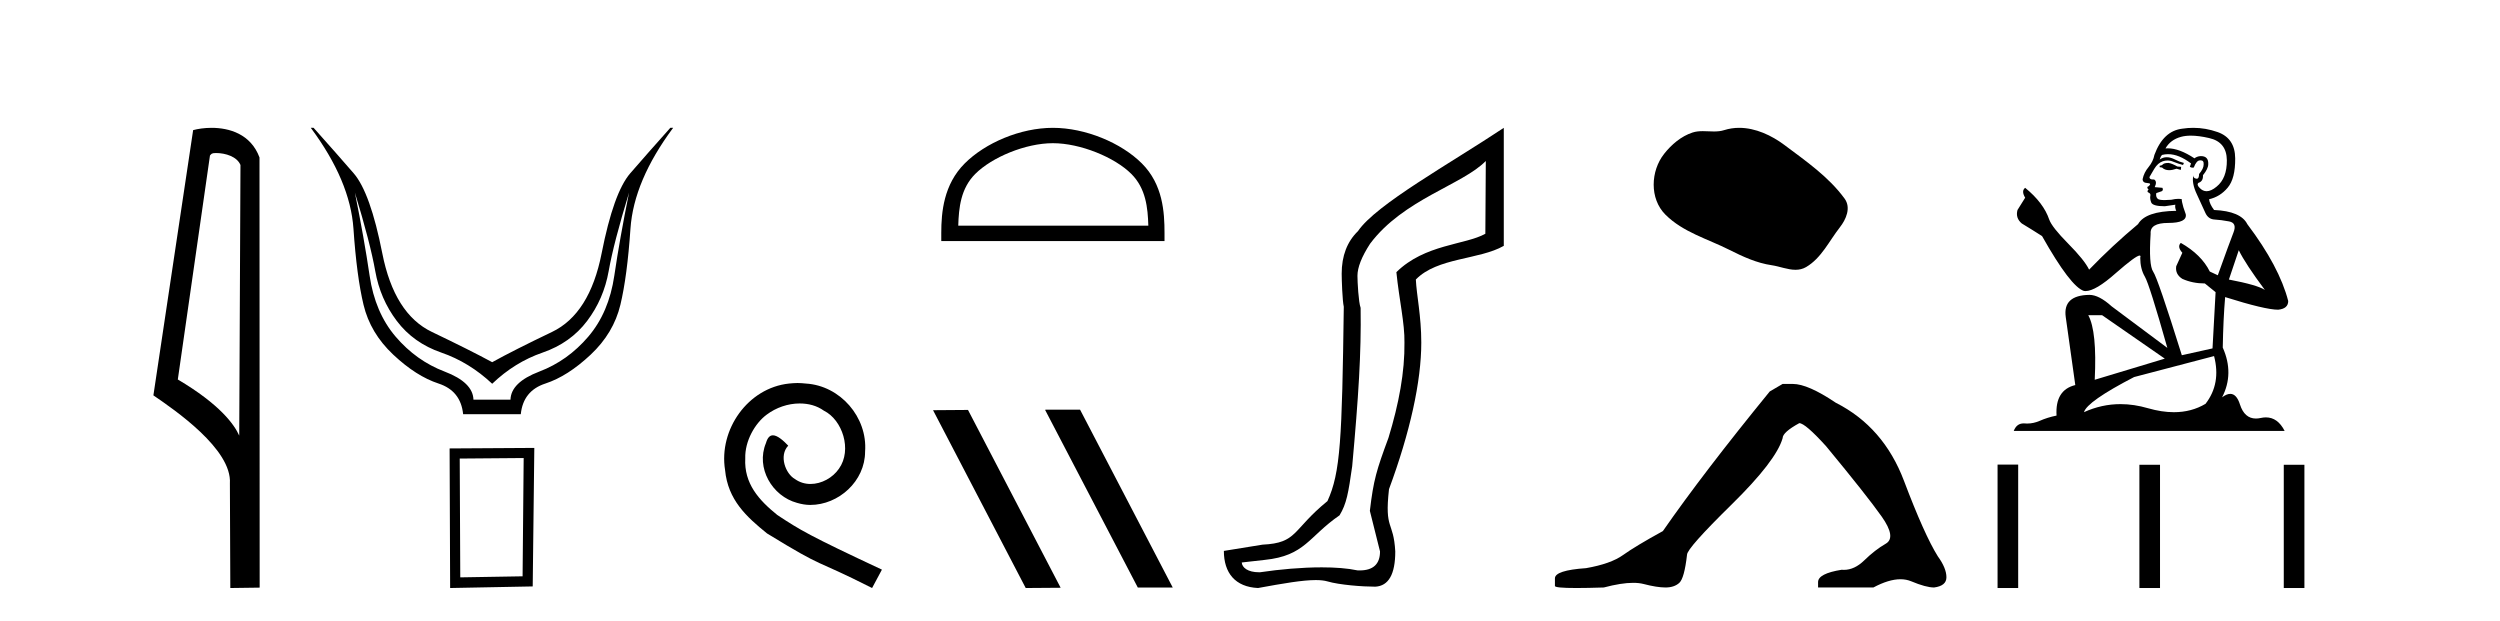 <?xml version='1.0' encoding='UTF-8' standalone='yes'?><svg xmlns='http://www.w3.org/2000/svg' xmlns:xlink='http://www.w3.org/1999/xlink' width='165.0' height='41.0' ><path d='M 14.259 10.1 C 14.884 10.1 15.648 10.34 15.871 10.89 L 15.789 28.751 L 15.789 28.751 C 15.473 28.034 14.531 26.699 11.736 25.046 L 13.858 10.263 C 13.958 10.157 13.955 10.1 14.259 10.1 ZM 15.789 28.751 L 15.789 28.751 C 15.789 28.751 15.789 28.751 15.789 28.751 L 15.789 28.751 L 15.789 28.751 ZM 13.962 8.437 C 13.484 8.437 13.053 8.505 12.747 8.588 L 10.124 26.094 C 11.512 27.044 15.325 29.648 15.173 31.91 L 15.201 38.809 L 17.138 38.783 L 17.127 10.393 C 16.551 8.837 15.12 8.437 13.962 8.437 Z' style='fill:#000000;stroke:none' /><path d='M 23.421 12.706 Q 24.441 16.047 24.766 17.888 Q 25.091 19.729 26.189 21.183 Q 27.288 22.637 29.128 23.271 Q 30.969 23.905 32.485 25.328 Q 33.97 23.905 35.811 23.271 Q 37.652 22.637 38.75 21.183 Q 39.848 19.729 40.173 17.888 Q 40.498 16.047 41.519 12.706 L 41.519 12.706 Q 40.9 15.769 40.544 18.197 Q 40.188 20.626 38.827 22.219 Q 37.466 23.812 35.594 24.524 Q 33.723 25.236 33.692 26.38 L 31.248 26.38 Q 31.217 25.236 29.345 24.524 Q 27.473 23.812 26.112 22.219 Q 24.751 20.626 24.395 18.197 Q 24.039 15.769 23.421 12.706 ZM 20.512 8.437 Q 23.111 11.933 23.328 15.088 Q 23.544 18.244 23.993 20.116 Q 24.441 21.987 25.957 23.41 Q 27.473 24.833 28.943 25.313 Q 30.412 25.792 30.567 27.339 L 34.372 27.339 Q 34.527 25.792 35.996 25.313 Q 37.466 24.833 38.982 23.41 Q 40.498 21.987 40.946 20.116 Q 41.395 18.244 41.611 15.088 Q 41.828 11.933 44.427 8.437 L 44.241 8.437 Q 42.694 10.169 41.596 11.438 Q 40.498 12.706 39.709 16.712 Q 38.92 20.719 36.43 21.91 Q 33.939 23.101 32.485 23.905 Q 31 23.101 28.51 21.91 Q 26.019 20.719 25.23 16.712 Q 24.441 12.706 23.343 11.438 Q 22.245 10.169 20.698 8.437 Z' style='fill:#000000;stroke:none' /><path d='M 34.562 30.23 L 34.491 38.036 L 30.378 38.106 L 30.342 30.265 L 34.562 30.23 ZM 35.265 29.562 L 29.674 29.597 L 29.709 38.809 L 35.159 38.704 L 35.265 29.562 Z' style='fill:#000000;stroke:none' /><path d='M 52.638 25.279 C 52.45 25.279 52.262 25.297 52.074 25.314 C 49.358 25.604 47.427 28.354 47.854 31.019 C 48.042 33.001 49.272 34.111 50.622 35.205 C 54.636 37.665 53.509 36.759 57.558 38.809 L 58.207 37.596 C 53.389 35.341 52.808 34.983 51.305 33.992 C 50.075 33.001 49.101 31.908 49.187 30.251 C 49.153 29.106 49.836 27.927 50.605 27.364 C 51.22 26.902 52.005 26.629 52.774 26.629 C 53.355 26.629 53.902 26.766 54.38 27.107 C 55.593 27.705 56.259 29.687 55.371 30.934 C 54.961 31.532 54.226 31.942 53.492 31.942 C 53.133 31.942 52.774 31.839 52.467 31.617 C 51.852 31.276 51.39 30.08 52.023 29.414 C 51.732 29.106 51.322 28.73 51.015 28.73 C 50.81 28.73 50.656 28.884 50.553 29.243 C 49.87 30.883 50.963 32.745 52.603 33.189 C 52.894 33.274 53.184 33.326 53.475 33.326 C 55.354 33.326 57.096 31.754 57.096 29.807 C 57.267 27.534 55.456 25.45 53.184 25.314 C 53.013 25.297 52.825 25.279 52.638 25.279 Z' style='fill:#000000;stroke:none' /><path d='M 69.491 9.451 C 71.303 9.451 73.572 10.382 74.669 11.48 C 75.63 12.44 75.755 13.713 75.79 14.896 L 63.245 14.896 C 63.28 13.713 63.406 12.44 64.366 11.48 C 65.464 10.382 67.679 9.451 69.491 9.451 ZM 69.491 8.437 C 67.341 8.437 65.028 9.43 63.672 10.786 C 62.281 12.176 62.124 14.007 62.124 15.377 L 62.124 15.911 L 76.858 15.911 L 76.858 15.377 C 76.858 14.007 76.754 12.176 75.363 10.786 C 74.007 9.43 71.641 8.437 69.491 8.437 Z' style='fill:#000000;stroke:none' /><path d='M 69.013 27.039 L 68.978 27.056 L 75.094 38.775 L 77.4 38.775 L 71.285 27.039 ZM 63.888 27.056 L 61.581 27.073 L 67.697 38.809 L 70.003 38.792 L 63.888 27.056 Z' style='fill:#000000;stroke:none' /><path d='M 98.063 10.624 L 98.033 15.428 C 96.714 16.168 94.036 16.111 92.161 17.962 C 92.346 19.79 92.717 21.341 92.694 22.614 C 92.717 24.534 92.333 26.629 91.639 28.897 C 90.852 31.026 90.652 31.665 90.411 33.716 L 91.081 36.395 C 91.081 37.23 90.632 37.648 89.734 37.648 C 89.687 37.648 89.638 37.647 89.589 37.644 C 88.934 37.504 88.117 37.445 87.231 37.445 C 85.923 37.445 84.467 37.575 83.17 37.768 C 83.143 37.769 83.117 37.769 83.091 37.769 C 82.356 37.769 81.978 37.459 81.955 37.124 L 83.465 36.954 C 86.142 36.68 86.357 35.425 88.411 34.01 C 88.874 33.246 88.991 32.553 89.245 30.771 C 89.662 26.166 89.847 23.326 89.801 20.317 C 89.662 19.947 89.592 18.598 89.592 18.205 C 89.592 17.65 89.87 16.944 90.425 16.087 C 92.624 13.148 96.535 12.197 98.063 10.624 ZM 99.25 8.437 C 95.715 10.791 90.831 13.483 89.627 15.254 C 88.91 15.949 88.551 16.886 88.551 18.066 C 88.551 18.46 88.597 19.832 88.69 20.248 C 88.574 28.973 88.473 31.201 87.612 33.072 C 85.26 34.99 85.652 35.836 83.327 35.947 L 80.775 36.36 C 80.775 37.818 81.527 38.74 83.031 38.809 C 84.704 38.502 85.973 38.285 86.84 38.285 C 87.149 38.285 87.407 38.313 87.614 38.373 C 88.4 38.605 89.936 38.721 90.769 38.721 C 91.648 38.674 92.088 37.899 92.088 36.395 C 91.972 34.335 91.367 35.028 91.674 32.284 C 93.062 28.535 93.805 25.182 93.805 22.614 C 93.805 20.855 93.492 19.466 93.446 18.448 C 94.857 16.99 97.63 17.152 99.25 16.226 L 99.25 8.437 Z' style='fill:#000000;stroke:none' /><path d='M 114.787 8.437 C 114.456 8.437 114.124 8.484 113.796 8.588 C 113.576 8.659 113.349 8.677 113.12 8.677 C 112.876 8.677 112.629 8.656 112.386 8.656 C 112.157 8.656 111.932 8.674 111.713 8.745 C 110.962 8.987 110.317 9.539 109.83 10.157 C 108.944 11.281 108.854 13.104 109.92 14.168 C 111.084 15.33 112.707 15.767 114.133 16.487 C 115.026 16.937 115.942 17.361 116.939 17.506 C 117.448 17.581 117.984 17.806 118.503 17.806 C 118.742 17.806 118.977 17.758 119.203 17.626 C 120.216 17.033 120.723 15.906 121.425 15.011 C 121.848 14.471 122.181 13.707 121.741 13.105 C 120.692 11.67 119.197 10.637 117.785 9.579 C 116.926 8.935 115.863 8.437 114.787 8.437 Z' style='fill:#000000;stroke:none' /><path d='M 117.653 25.34 L 116.803 25.837 Q 112.407 31.224 109.749 35.052 Q 107.941 36.045 107.126 36.629 Q 106.311 37.214 104.681 37.498 Q 102.625 37.64 102.625 38.171 L 102.625 38.207 L 102.625 38.668 Q 102.601 38.809 104.043 38.809 Q 104.763 38.809 105.85 38.774 Q 107.008 38.467 107.788 38.467 Q 108.178 38.467 108.473 38.543 Q 109.359 38.774 109.926 38.774 Q 110.493 38.774 110.83 38.473 Q 111.167 38.171 111.344 36.612 Q 111.344 36.186 114.286 33.298 Q 117.228 30.409 117.653 28.92 Q 117.653 28.53 118.752 27.928 Q 119.142 27.928 120.524 29.452 Q 123.218 32.713 124.193 34.095 Q 125.168 35.478 124.459 35.885 Q 123.75 36.293 123.041 36.984 Q 122.398 37.611 121.697 37.611 Q 121.625 37.611 121.552 37.604 Q 119.993 37.852 119.993 38.419 L 119.993 38.774 L 123.643 38.774 Q 124.659 38.23 125.431 38.23 Q 125.817 38.23 126.142 38.366 Q 127.117 38.774 127.649 38.774 Q 128.464 38.668 128.464 38.1 Q 128.464 37.498 127.897 36.718 Q 127.011 35.3 125.664 31.738 Q 124.317 28.176 121.162 26.581 Q 119.319 25.34 118.327 25.34 Z' style='fill:#000000;stroke:none' /><path d='M 143.124 10.754 Q 142.842 10.754 142.752 10.844 Q 142.674 10.934 142.539 10.934 L 142.539 11.035 L 142.696 11.057 Q 142.871 11.232 143.16 11.232 Q 143.375 11.232 143.652 11.136 L 143.934 11.215 L 143.956 11.012 L 143.709 10.99 Q 143.349 10.787 143.124 10.754 ZM 144.597 8.953 Q 145.116 8.953 145.801 9.111 Q 146.96 9.37 146.972 10.574 Q 146.983 11.766 146.296 12.318 Q 145.934 12.62 145.636 12.62 Q 145.379 12.62 145.171 12.396 Q 144.969 12.194 145.093 12.07 Q 145.419 11.969 145.396 11.564 Q 145.745 11.136 145.745 10.832 Q 145.767 10.303 145.259 10.303 Q 145.238 10.303 145.216 10.304 Q 144.991 10.326 144.834 10.45 Q 143.838 9.79 143.081 9.79 Q 143 9.79 142.921 9.797 L 142.921 9.797 Q 143.247 9.224 143.945 9.032 Q 144.23 8.953 144.597 8.953 ZM 147.759 16.514 Q 148.198 17.414 149.481 19.136 Q 148.997 18.81 147.107 18.45 L 147.759 16.514 ZM 143.094 10.175 Q 143.804 10.175 144.609 10.787 L 144.53 11.012 Q 144.625 11.068 144.714 11.068 Q 144.752 11.068 144.789 11.057 Q 144.969 10.585 145.194 10.585 Q 145.221 10.582 145.245 10.582 Q 145.462 10.582 145.441 10.855 Q 145.441 11.136 145.138 11.485 Q 145.138 11.796 144.986 11.796 Q 144.962 11.796 144.935 11.789 Q 144.733 11.744 144.766 11.564 L 144.766 11.564 Q 144.631 12.07 145.003 12.846 Q 145.363 13.634 145.554 14.05 Q 145.745 14.467 146.161 14.489 Q 146.578 14.512 147.118 14.613 Q 147.658 14.714 147.41 15.344 Q 147.163 15.974 146.375 18.168 L 145.846 17.921 Q 145.295 16.807 143.934 16.031 L 143.934 16.031 Q 143.675 16.278 144.035 16.683 L 143.63 17.572 Q 143.551 18.101 144.035 18.405 Q 144.71 18.708 145.52 18.708 L 146.229 19.282 L 146.026 22.995 L 144.001 23.445 Q 142.415 18.371 142.111 17.932 Q 141.807 17.493 141.942 15.423 Q 141.886 14.714 143.101 14.714 Q 144.361 14.714 144.26 14.14 L 144.102 13.679 Q 143.979 13.251 144.001 13.15 Q 143.902 13.123 143.771 13.123 Q 143.574 13.123 143.304 13.184 Q 143.049 13.206 142.864 13.206 Q 142.494 13.206 142.404 13.116 Q 142.269 12.981 142.314 12.745 L 142.674 12.621 Q 142.797 12.554 142.719 12.396 L 142.212 12.351 Q 142.392 11.969 142.167 11.845 Q 142.134 11.848 142.104 11.848 Q 141.863 11.848 141.863 11.688 Q 141.942 11.541 142.179 11.148 Q 142.415 10.754 142.752 10.641 Q 142.904 10.592 143.053 10.592 Q 143.248 10.592 143.439 10.675 Q 143.776 10.81 144.08 10.889 L 144.136 10.754 Q 143.855 10.686 143.551 10.529 Q 143.259 10.377 143.005 10.377 Q 142.752 10.377 142.539 10.529 Q 142.595 10.326 142.696 10.225 Q 142.891 10.175 143.094 10.175 ZM 138.736 20.801 L 142.876 23.67 L 138.252 25.065 Q 138.409 21.859 137.824 20.801 ZM 146.128 23.501 Q 146.6 25.313 145.565 26.652 Q 144.638 27.205 143.477 27.205 Q 142.68 27.205 141.773 26.944 Q 140.844 26.672 139.954 26.672 Q 138.71 26.672 137.543 27.203 Q 137.746 26.494 140.851 24.885 L 146.128 23.501 ZM 144.759 8.437 Q 144.398 8.437 144.035 8.492 Q 142.775 8.638 142.19 10.225 Q 142.111 10.652 141.807 11.024 Q 141.503 11.384 141.413 11.823 Q 141.413 12.07 141.728 12.081 Q 142.043 12.093 141.807 12.295 Q 141.706 12.318 141.728 12.396 Q 141.74 12.475 141.807 12.498 Q 141.661 12.655 141.807 12.711 Q 141.965 12.779 141.92 12.936 Q 141.886 13.105 141.976 13.353 Q 142.066 13.612 142.876 13.612 L 143.574 13.51 L 143.574 13.51 Q 143.529 13.679 143.63 13.915 Q 141.605 13.938 141.11 14.793 Q 139.411 16.211 137.881 17.797 Q 137.577 17.167 136.497 16.076 Q 135.428 14.995 135.248 14.489 Q 134.876 13.387 133.661 12.396 Q 133.391 12.599 133.661 13.049 L 133.155 13.859 Q 133.009 14.388 133.436 14.748 Q 134.089 15.142 134.775 15.581 Q 136.665 18.933 137.543 19.203 Q 137.592 19.211 137.644 19.211 Q 138.312 19.211 139.647 18.022 Q 140.97 16.866 141.216 16.866 Q 141.303 16.866 141.256 17.009 Q 141.256 17.741 141.56 18.258 Q 141.863 18.776 143.045 22.961 L 139.366 20.216 Q 138.533 19.462 137.903 19.462 Q 136.137 19.485 136.339 20.925 L 136.969 25.414 Q 135.63 25.74 135.732 27.428 Q 135.124 27.552 134.618 27.777 Q 134.209 27.954 133.792 27.954 Q 133.704 27.954 133.616 27.946 Q 133.586 27.944 133.557 27.944 Q 133.098 27.944 132.907 28.441 L 150.786 28.441 Q 150.329 27.547 149.55 27.547 Q 149.387 27.547 149.211 27.586 Q 149.04 27.623 148.889 27.623 Q 148.137 27.623 147.838 26.697 Q 147.616 25.995 147.198 25.995 Q 146.959 25.995 146.657 26.224 Q 147.467 24.66 146.702 22.939 Q 146.735 21.071 146.859 19.608 Q 149.503 20.441 150.358 20.441 Q 151.022 20.374 151.022 19.867 Q 150.437 17.594 148.322 14.793 Q 147.894 13.938 146.128 13.859 Q 145.824 13.454 145.801 13.15 Q 146.533 12.981 147.028 12.385 Q 147.534 11.789 147.523 10.45 Q 147.512 9.122 146.364 8.717 Q 145.569 8.437 144.759 8.437 Z' style='fill:#000000;stroke:none' /><path d='M 131.839 30.663 L 131.839 38.809 L 133.2 38.809 L 133.2 30.663 ZM 141.2 30.675 L 141.2 38.809 L 142.561 38.809 L 142.561 30.675 ZM 150.729 30.675 L 150.729 38.809 L 152.091 38.809 L 152.091 30.675 Z' style='fill:#000000;stroke:none' /></svg>